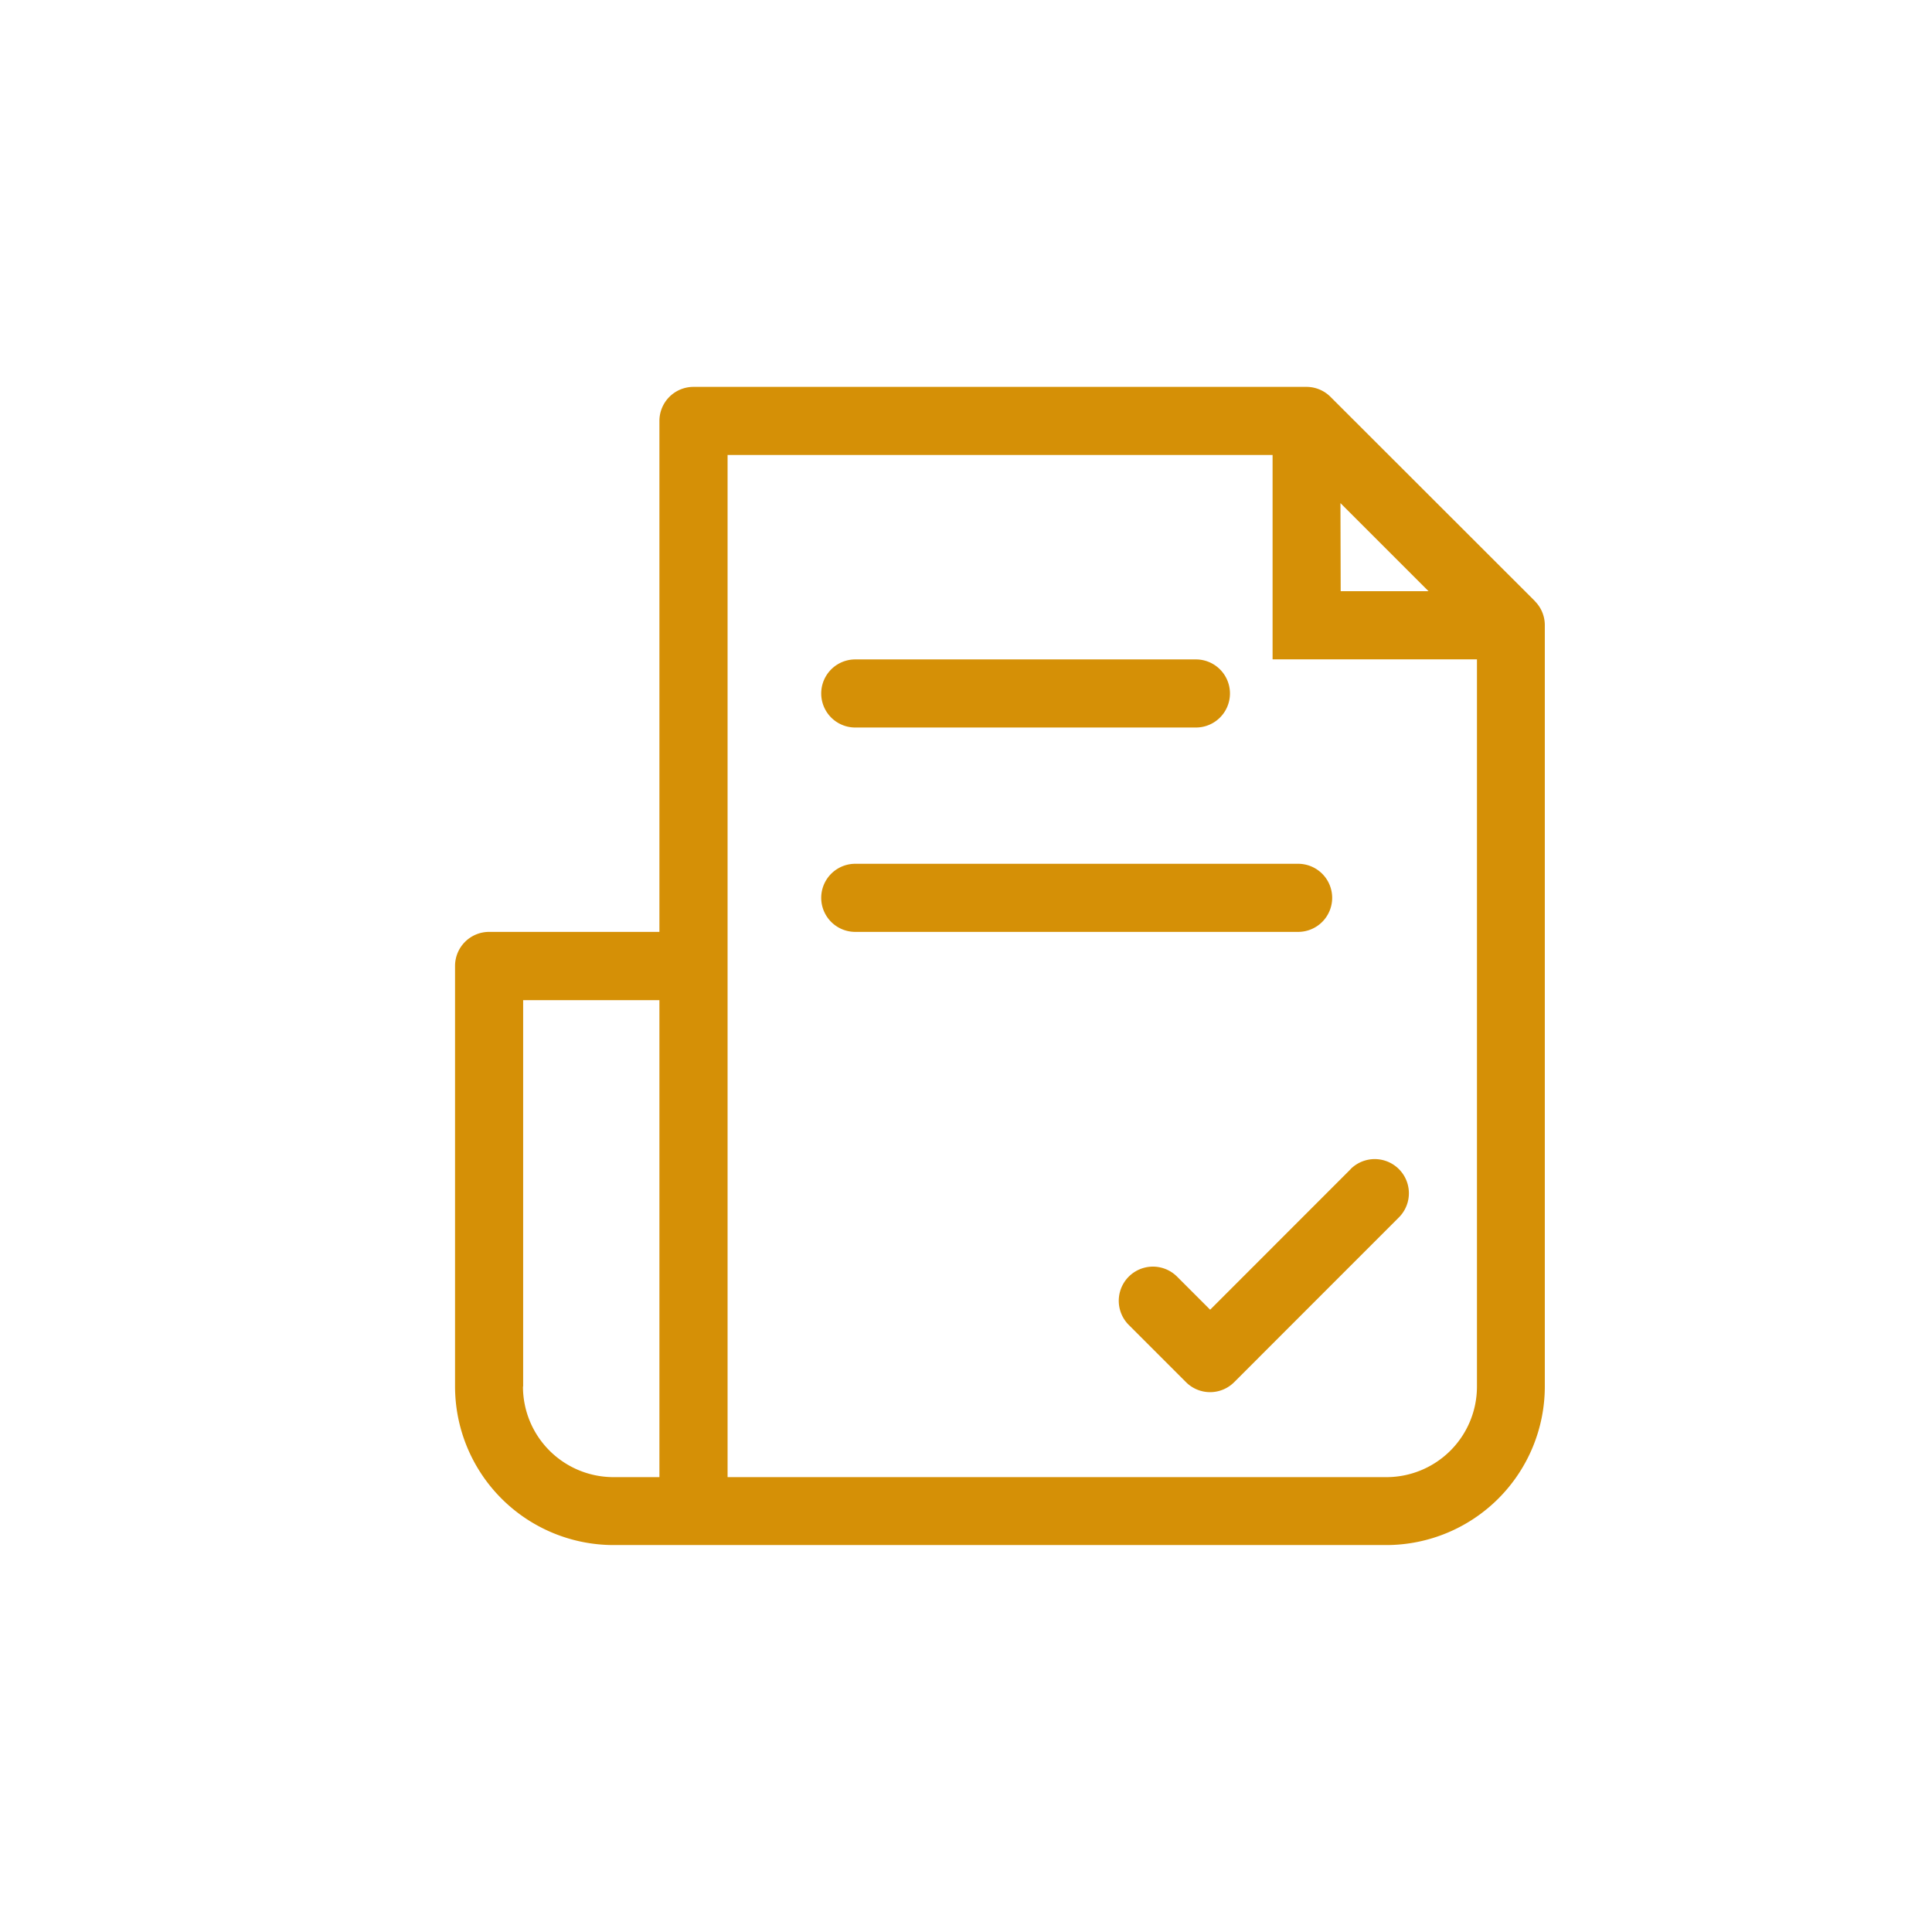 <svg id="Policy_management" data-name="Policy management" xmlns="http://www.w3.org/2000/svg" xmlns:xlink="http://www.w3.org/1999/xlink" width="32" height="32" viewBox="0 0 32 32">
  <defs>
    <clipPath id="clip-path">
      <rect id="Rectangle_149798" data-name="Rectangle 149798" width="32" height="32" transform="translate(0)" fill="#d59006"/>
    </clipPath>
    <clipPath id="clip-path-2">
      <rect id="Rectangle_149797" data-name="Rectangle 149797" width="28" height="28" transform="translate(-0.459 -0.459)" fill="#d59006"/>
    </clipPath>
  </defs>
  <g id="Group_167197" data-name="Group 167197" clip-path="url(#clip-path)">
    <g id="Group_167196" data-name="Group 167196" transform="translate(0 -1)">
      <g id="Group_167195" data-name="Group 167195" transform="translate(2.459 3.459)" clip-path="url(#clip-path-2)">
        <path id="Path_39677" data-name="Path 39677" d="M26.889,10.551,23.5,7.165a.562.562,0,0,0-.4-.165H12.949a.564.564,0,0,0-.564.564v8.463H9.564A.564.564,0,0,0,9,16.591v6.967a2.628,2.628,0,0,0,2.625,2.625h12.8a2.628,2.628,0,0,0,2.625-2.625V10.949a.562.562,0,0,0-.165-.4m-3.22-1.624,1.459,1.459H23.669ZM10.128,23.558v-6.4h2.257v7.9h-.76a1.5,1.5,0,0,1-1.5-1.5m14.3,1.5H13.514V8.128h9.027v3.385h3.385V23.558a1.5,1.5,0,0,1-1.5,1.5" transform="translate(-3.922 -3.051)" fill="#d59006"/>
        <path id="Path_39678" data-name="Path 39678" d="M20.314,16.128h5.642a.564.564,0,0,0,0-1.128H20.314a.564.564,0,1,0,0,1.128" transform="translate(-8.607 -6.537)" fill="#d59006"/>
        <path id="Path_39679" data-name="Path 39679" d="M28.213,21.564A.564.564,0,0,0,27.649,21H20.314a.564.564,0,1,0,0,1.128h7.335a.564.564,0,0,0,.564-.564" transform="translate(-8.607 -9.152)" fill="#d59006"/>
        <path id="Path_39680" data-name="Path 39680" d="M32.328,29.835,30,32.164l-.548-.548a.564.564,0,1,0-.8.8l.947.947a.564.564,0,0,0,.8,0l2.727-2.728a.564.564,0,0,0-.8-.8" transform="translate(-12.415 -12.93)" fill="#d59006"/>
        <g id="Group_167194" data-name="Group 167194" transform="translate(0)" opacity="0">
          <g id="Group_167193" data-name="Group 167193">
            <g id="Group_167192" data-name="Group 167192" clip-path="url(#clip-path-2)">
              <rect id="Rectangle_149795" data-name="Rectangle 149795" width="28" height="28" transform="translate(-0.459 -0.459)" fill="#d59006"/>
            </g>
          </g>
        </g>
      </g>
    </g>
  </g>
</svg>
